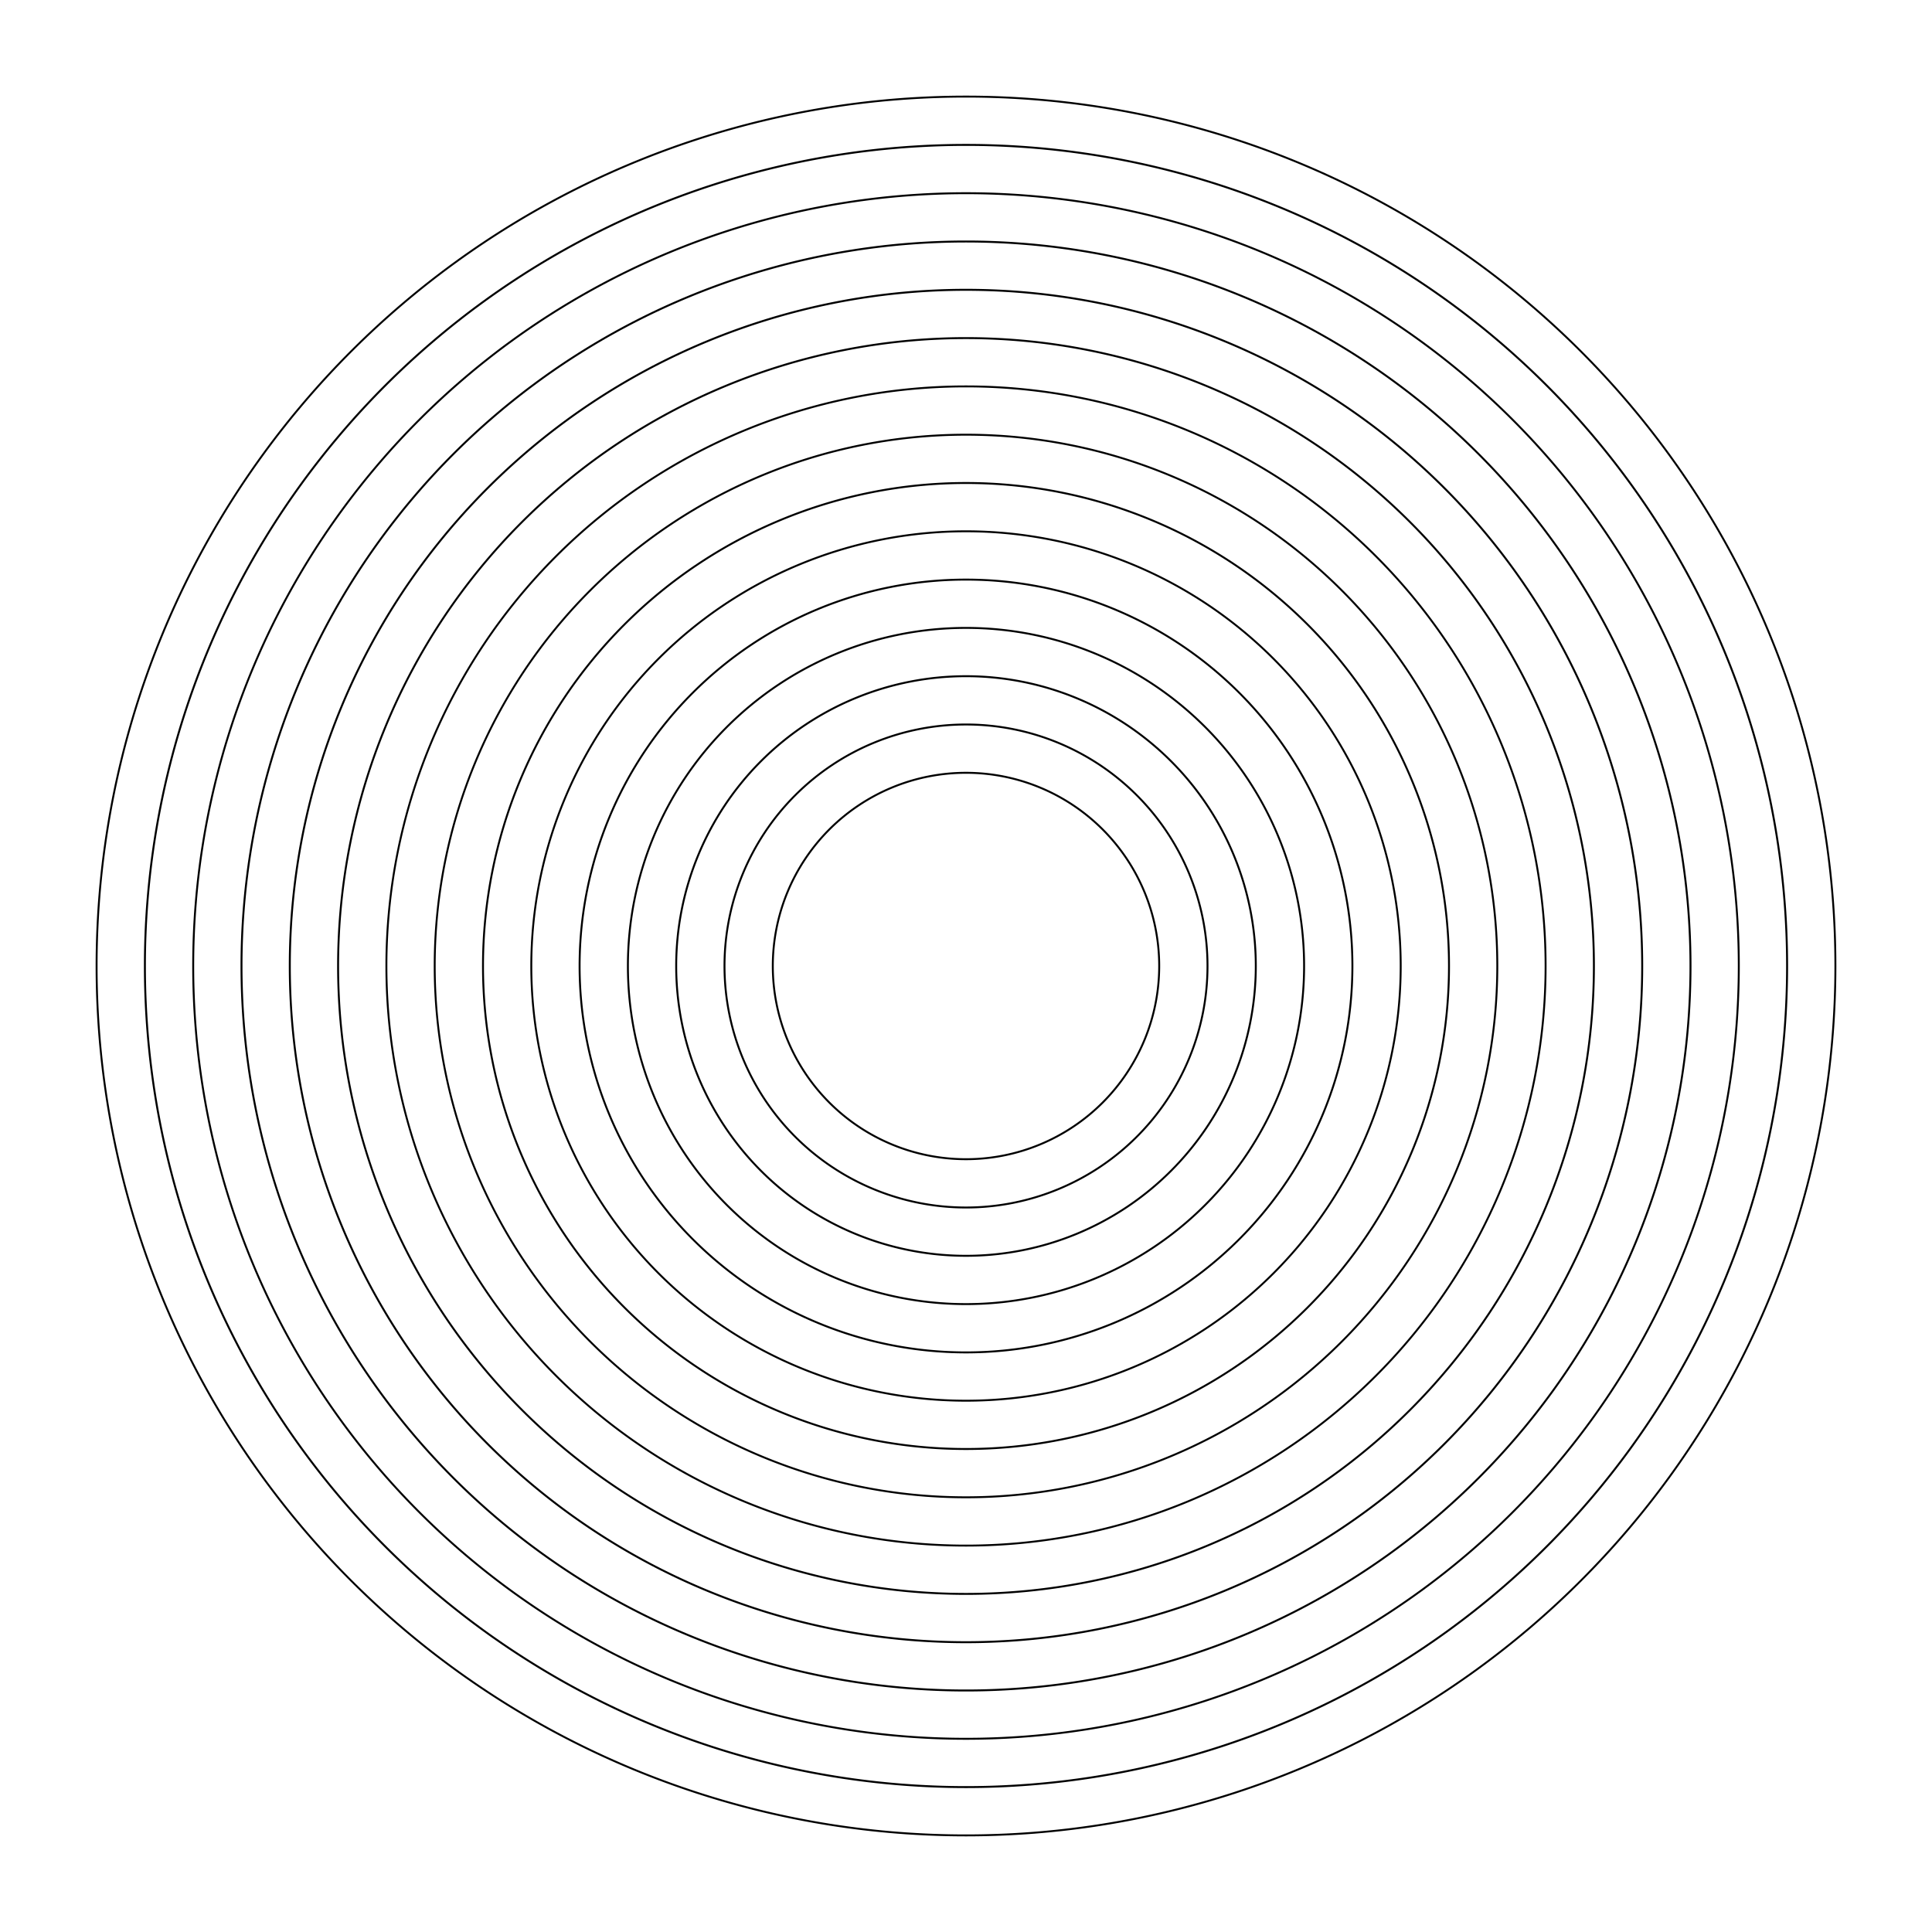 <?xml version="1.0" encoding="UTF-8" standalone="no"?>
<!-- Created with Inkscape (http://www.inkscape.org/) -->

<svg
   xmlns:dc="http://purl.org/dc/elements/1.1/"
   xmlns:cc="http://creativecommons.org/ns#"
   xmlns:rdf="http://www.w3.org/1999/02/22-rdf-syntax-ns#"
   xmlns:svg="http://www.w3.org/2000/svg"
   xmlns="http://www.w3.org/2000/svg"
   xmlns:xlink="http://www.w3.org/1999/xlink"
   xmlns:sodipodi="http://sodipodi.sourceforge.net/DTD/sodipodi-0.dtd"
   xmlns:inkscape="http://www.inkscape.org/namespaces/inkscape"
   width="100"
   height="100"
   id="svg3975"
   version="1.1"
   inkscape:version="0.47 r22583"
   sodipodi:docname="New document 2">
  <defs
     id="defs3977">
    <inkscape:perspective
       sodipodi:type="inkscape:persp3d"
       inkscape:vp_x="0 : 526.18109 : 1"
       inkscape:vp_y="0 : 1000 : 0"
       inkscape:vp_z="744.09448 : 526.18109 : 1"
       inkscape:persp3d-origin="372.04724 : 350.78739 : 1"
       id="perspective3983" />
  </defs>
  <sodipodi:namedview
     id="base"
     pagecolor="#ffffff"
     bordercolor="#666666"
     borderopacity="1.0"
     inkscape:pageopacity="0.0"
     inkscape:pageshadow="2"
     inkscape:zoom="4.27"
     inkscape:cx="50"
     inkscape:cy="50"
     inkscape:document-units="px"
     inkscape:current-layer="svg3975"
     showgrid="true"
     inkscape:window-width="545"
     inkscape:window-height="637"
     inkscape:window-x="246"
     inkscape:window-y="0"
     inkscape:window-maximized="0">
    <inkscape:grid
       type="xygrid"
       id="grid4495"
       empspacing="5"
       visible="true"
       enabled="true"
       snapvisiblegridlinesonly="false"
       dotted="false" />
  </sodipodi:namedview>
  <g
     inkscape:label="Layer 1"
     inkscape:groupmode="layer"
     id="layer1" />
  <path
     sodipodi:type="arc"
     style="fill:none"
     id="path2850"
     sodipodi:cx="50"
     sodipodi:cy="50"
     sodipodi:rx="10"
     sodipodi:ry="10"
     d="m 60,50 a 10,10 0 1 1 -20,0 10,10 0 1 1 20,0 z"
     inkscape:tile-cx="50"
     inkscape:tile-cy="50"
     inkscape:tile-w="20"
     inkscape:tile-h="20"
     inkscape:tile-x0="40"
     inkscape:tile-y0="40" />
  <use
     x="0"
     y="0"
     inkscape:tiled-clone-of="#path2850"
     xlink:href="#path2850"
     id="use2952"
     style="stroke:#000000;stroke-opacity:1;stroke-width:0.1" />
  <use
     x="0"
     y="0"
     inkscape:tiled-clone-of="#path2850"
     xlink:href="#path2850"
     transform="matrix(1.25,0,0,1.25,-12.5,-12.5)"
     id="use2954"
     style="stroke:#000000;stroke-opacity:1;stroke-width:0.08" />
  <use
     x="0"
     y="0"
     inkscape:tiled-clone-of="#path2850"
     xlink:href="#path2850"
     transform="matrix(1.5,0,0,1.5,-25,-25)"
     id="use2956"
     style="stroke:#000000;stroke-opacity:1;stroke-width:0.067" />
  <use
     x="0"
     y="0"
     inkscape:tiled-clone-of="#path2850"
     xlink:href="#path2850"
     transform="matrix(1.75,0,0,1.75,-37.5,-37.5)"
     id="use2958"
     style="stroke:#000000;stroke-opacity:1;stroke-width:0.057" />
  <use
     x="0"
     y="0"
     inkscape:tiled-clone-of="#path2850"
     xlink:href="#path2850"
     transform="matrix(2,0,0,2,-50,-50)"
     id="use2960"
     style="stroke:#000000;stroke-opacity:1;stroke-width:0.05" />
  <use
     x="0"
     y="0"
     inkscape:tiled-clone-of="#path2850"
     xlink:href="#path2850"
     transform="matrix(2.25,0,0,2.25,-62.5,-62.5)"
     id="use2962"
     style="stroke:#000000;stroke-opacity:1;stroke-width:0.044" />
  <use
     x="0"
     y="0"
     inkscape:tiled-clone-of="#path2850"
     xlink:href="#path2850"
     transform="matrix(2.5,0,0,2.5,-75,-75)"
     id="use2964"
     style="stroke:#000000;stroke-opacity:1;stroke-width:0.04" />
  <use
     x="0"
     y="0"
     inkscape:tiled-clone-of="#path2850"
     xlink:href="#path2850"
     transform="matrix(2.75,0,0,2.75,-87.5,-87.5)"
     id="use2966"
     style="stroke:#000000;stroke-opacity:1;stroke-width:0.036" />
  <use
     x="0"
     y="0"
     inkscape:tiled-clone-of="#path2850"
     xlink:href="#path2850"
     transform="matrix(3,0,0,3,-100,-100)"
     id="use2968"
     style="stroke:#000000;stroke-opacity:1;stroke-width:0.033" />
  <use
     x="0"
     y="0"
     inkscape:tiled-clone-of="#path2850"
     xlink:href="#path2850"
     transform="matrix(3.25,0,0,3.25,-112.5,-112.5)"
     id="use2970"
     style="stroke:#000000;stroke-opacity:1;stroke-width:0.031" />
  <use
     x="0"
     y="0"
     inkscape:tiled-clone-of="#path2850"
     xlink:href="#path2850"
     transform="matrix(3.5,0,0,3.5,-125,-125)"
     id="use2972"
     style="stroke:#000000;stroke-opacity:1;stroke-width:0.029" />
  <use
     x="0"
     y="0"
     inkscape:tiled-clone-of="#path2850"
     xlink:href="#path2850"
     transform="matrix(3.75,0,0,3.75,-137.5,-137.5)"
     id="use2974"
     style="stroke:#000000;stroke-opacity:1;stroke-width:0.027" />
  <use
     x="0"
     y="0"
     inkscape:tiled-clone-of="#path2850"
     xlink:href="#path2850"
     transform="matrix(4,0,0,4,-150,-150)"
     id="use2976"
     style="stroke:#000000;stroke-opacity:1;stroke-width:0.025" />
  <use
     x="0"
     y="0"
     inkscape:tiled-clone-of="#path2850"
     xlink:href="#path2850"
     transform="matrix(4.25,0,0,4.25,-162.5,-162.5)"
     id="use2978"
     style="stroke:#000000;stroke-opacity:1;stroke-width:0.024" />
  <use
     x="0"
     y="0"
     inkscape:tiled-clone-of="#path2850"
     xlink:href="#path2850"
     transform="matrix(4.5,0,0,4.5,-175,-175)"
     id="use2980"
     style="stroke:#000000;stroke-opacity:1;stroke-width:0.022" />
</svg>
